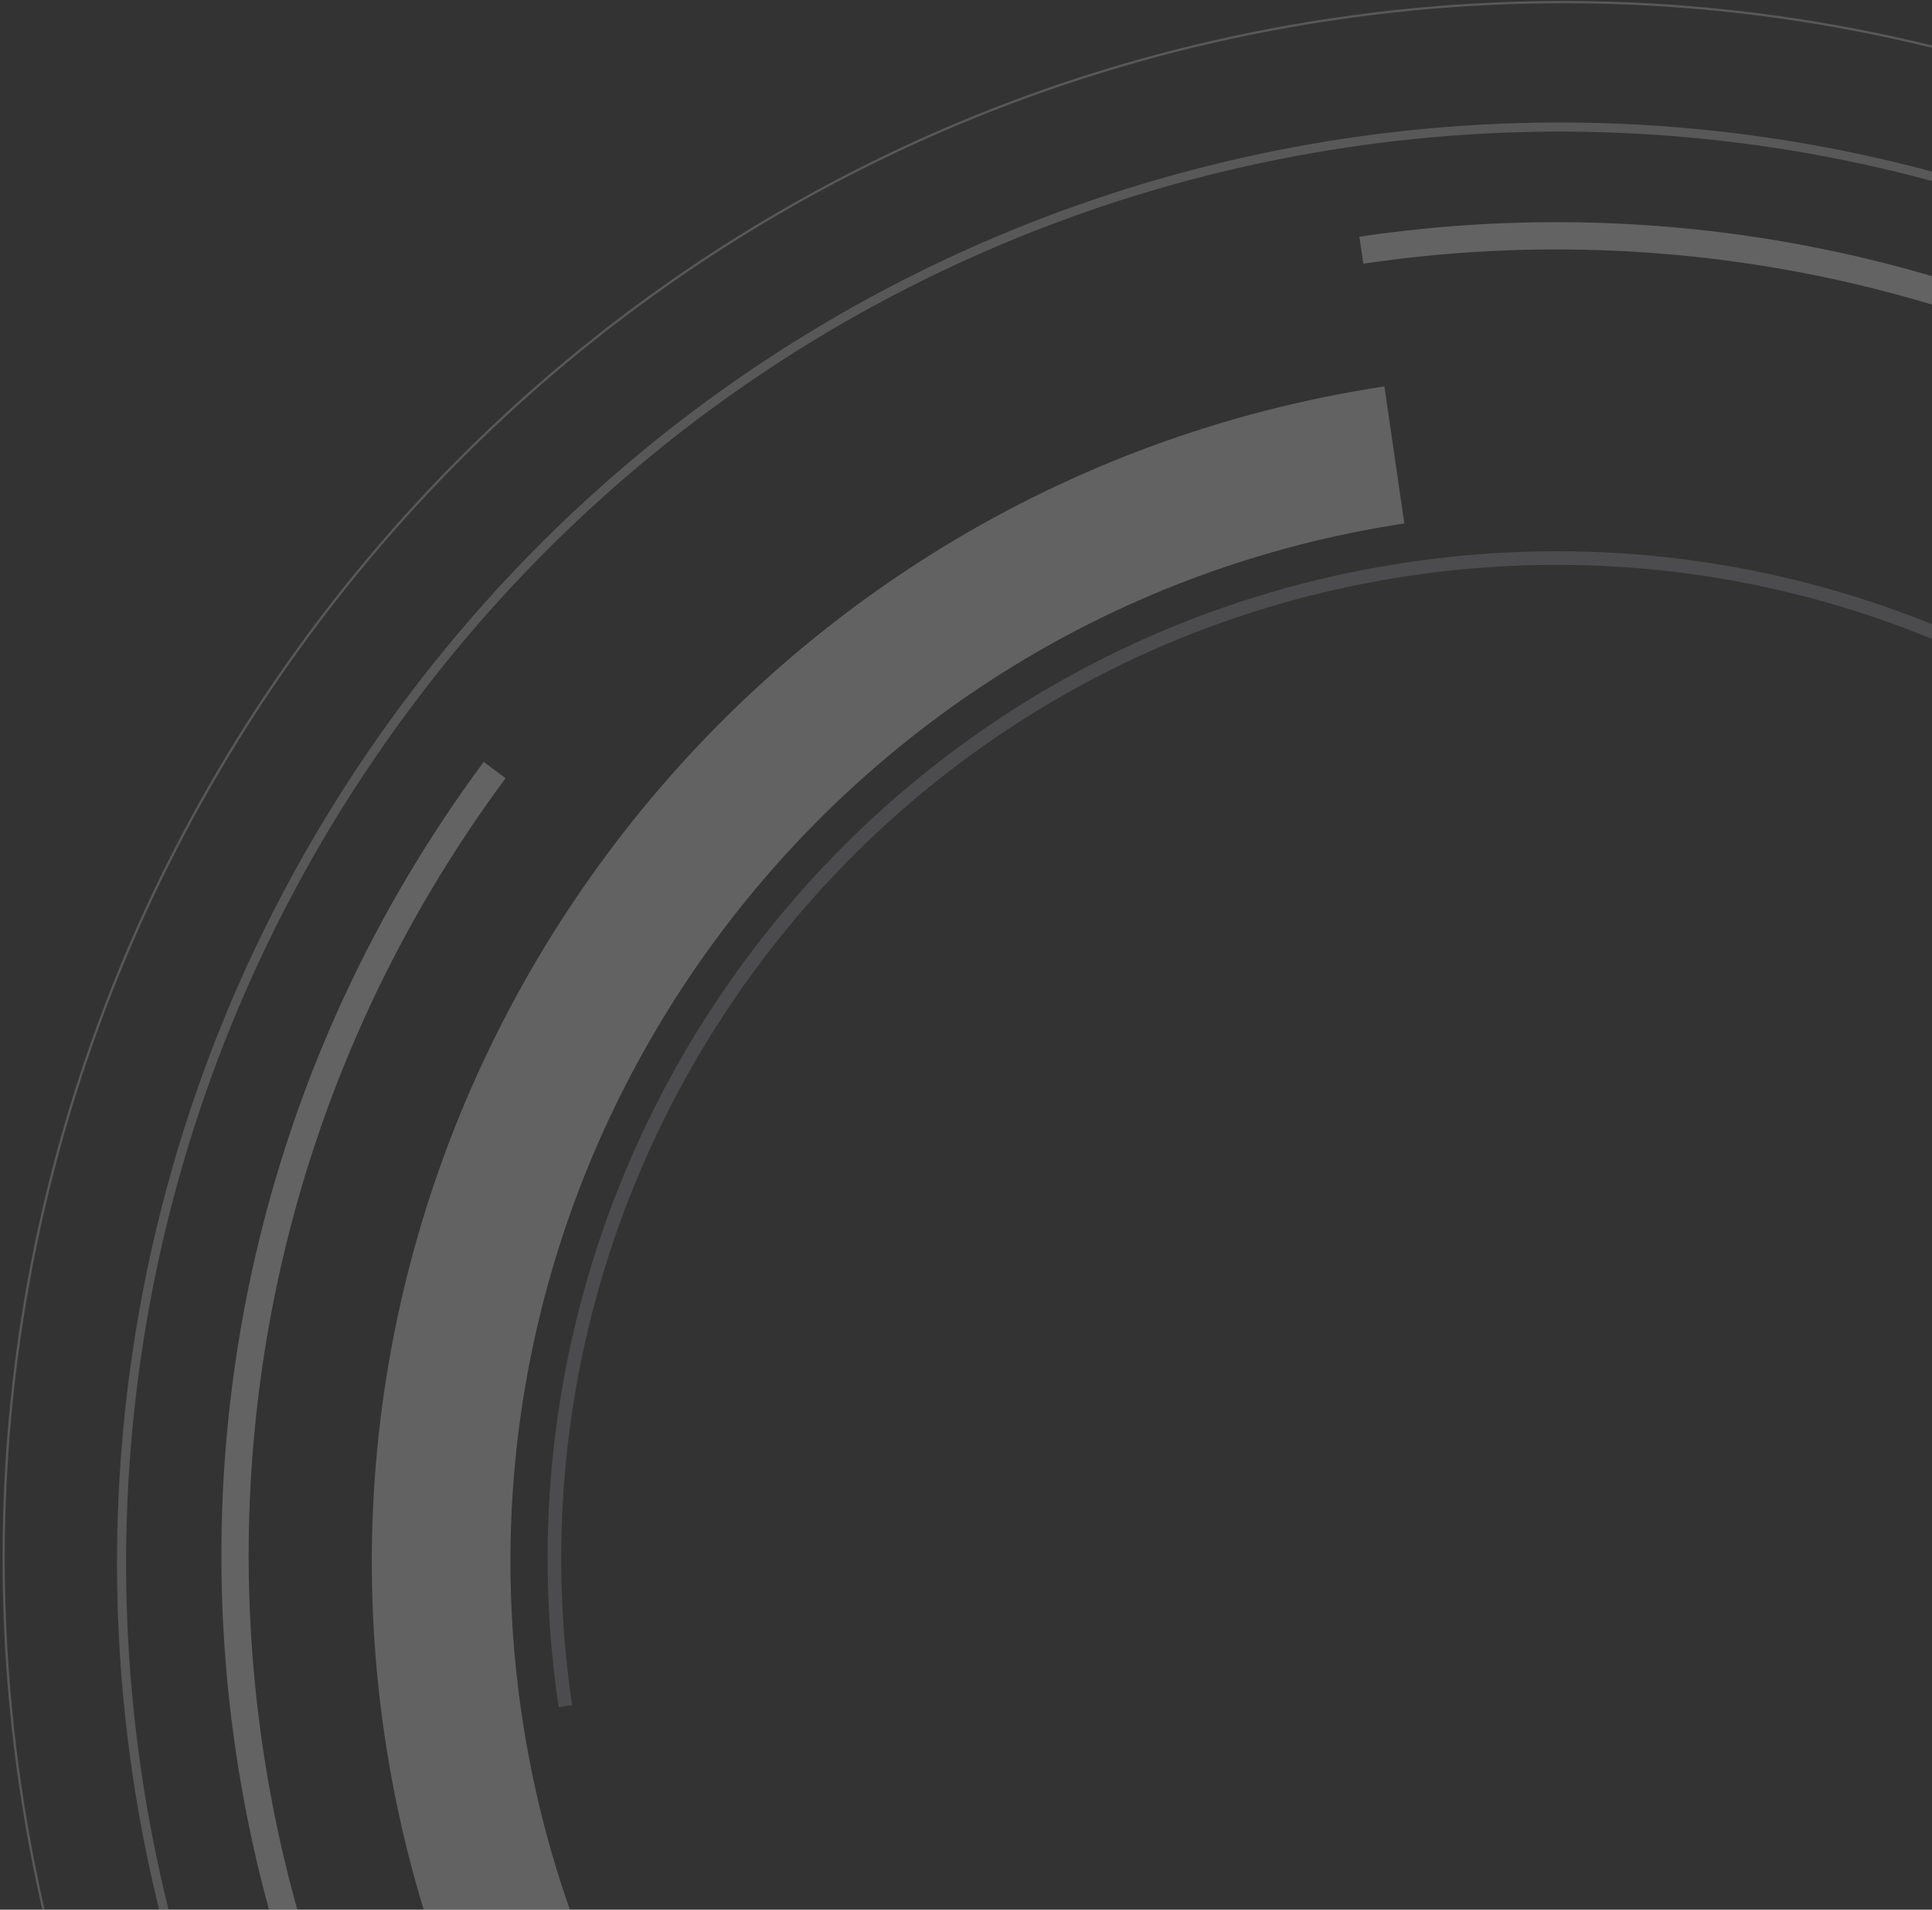 <?xml version="1.0" encoding="UTF-8"?>
<svg width="425px" height="420px" viewBox="0 0 425 420" version="1.1" xmlns="http://www.w3.org/2000/svg" xmlns:xlink="http://www.w3.org/1999/xlink">
    <rect x="0" y="0" width="425" height="420" fill="#333333" stroke="none"/>
    <!-- Generator: Sketch 63.1 (92452) - https://sketch.com -->
    <title>Ripple 1</title>
    <desc>Created with Sketch.</desc>
    <g id="CT-Website-Design" stroke="none" stroke-width="1" fill="none" fill-rule="evenodd" opacity="0.25">
        <g id="4.1-Additive" transform="translate(-1275, -1224)">
            <g id="INTRO" transform="translate(0, 1022)">
                <g id="01-+-Ripple-1-Mask">
                    <g id="Ripple-1" transform="translate(1608, 535) rotate(-225) translate(-1608, -535) translate(1265, 206)">
                        <path d="M297.429,3.764 C469.887,-21.808 630.474,96.942 656.108,268.998 C681.745,441.053 562.721,601.264 390.263,626.836 C217.803,652.408 57.217,533.658 31.582,361.601" id="Stroke-1" stroke="#C8C9C7" stroke-width="2" transform="translate(345.582, 315.3) rotate(-360) translate(-345.582, -315.3) "></path>
                        <path d="M67.611,111.164 C-45.018,262.961 -13.134,477.228 138.824,589.743 C290.781,702.257 505.27,670.411 617.897,518.613 C730.524,366.816 698.641,152.549 546.684,40.034" id="Stroke-3" stroke="#C8C9C7" stroke-width="0.5" transform="translate(342.754, 348.534) rotate(-360) translate(-342.754, -348.534) "></path>
                        <path d="M520.394,446.649 C448.001,544.255 310.135,564.732 212.462,492.386 C114.789,420.038 94.295,282.264 166.688,184.658 C239.081,87.052 376.947,66.575 474.62,138.922" id="Stroke-5" stroke="#96949A" stroke-width="3" transform="translate(321.894, 315.654) rotate(-360) translate(-321.894, -315.654) "></path>
                        <path d="M552.789,470.604 C574.204,441.904 588.76,410.253 596.751,377.591 L567.002,370.485 C559.944,399.288 547.101,427.199 528.215,452.511 C452.455,554.046 308.179,575.346 205.963,500.088 L187.751,524.498 C303.537,609.75 466.97,585.621 552.789,470.604" id="Fill-7" fill="#F1F1F2" transform="translate(392.251, 472.985) rotate(-360) translate(-392.251, -472.985) "></path>
                        <path d="M385.814,603.239 C544.487,579.648 653.997,431.85 630.411,273.122 C606.825,114.395 459.074,4.844 300.4,28.435 C141.726,52.027 32.217,199.825 55.803,358.552 C67.596,437.916 110.431,504.987 170.151,549.266" id="Stroke-9" stroke="#F2F2F3" stroke-width="6" transform="translate(343.107, 314.239) rotate(-360) translate(-343.107, -314.239) "></path>
                    </g>
                </g>
            </g>
        </g>
    </g>
</svg>